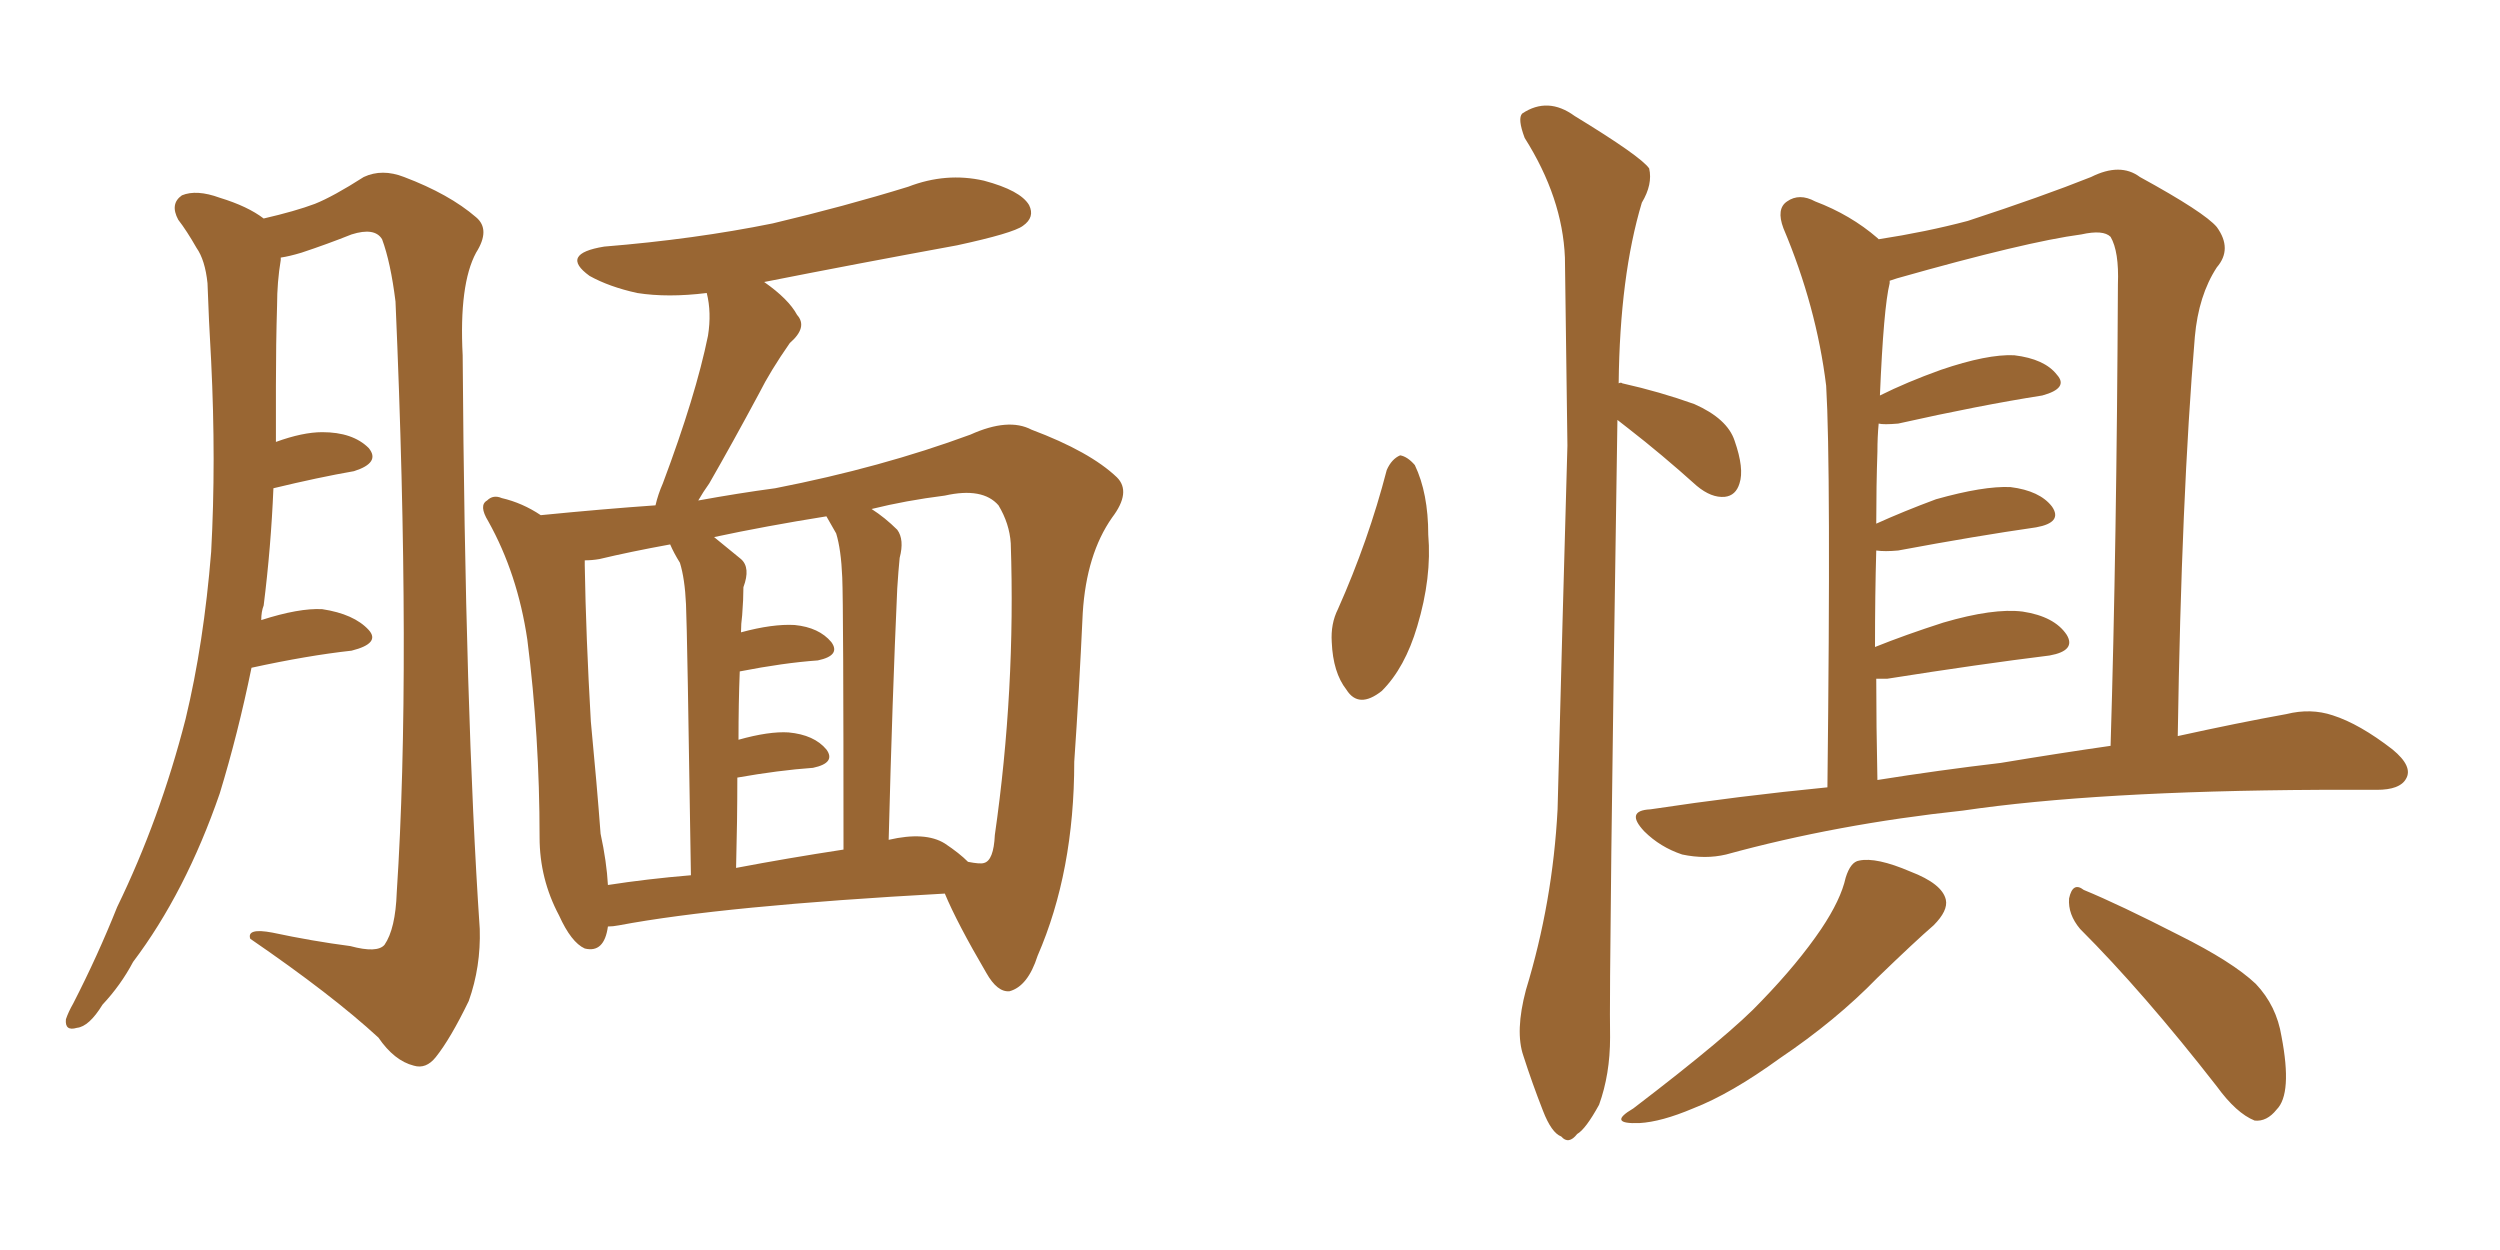 <svg xmlns="http://www.w3.org/2000/svg" xmlns:xlink="http://www.w3.org/1999/xlink" width="300" height="150"><path fill="#996633" padding="10" d="M30.18 80.13L30.18 80.13Q28.56 88.04 26.37 95.21L26.37 95.21Q22.27 107.08 15.97 115.43L15.97 115.43Q14.50 118.21 12.30 120.56L12.30 120.56Q10.69 123.19 9.23 123.34L9.23 123.34Q7.76 123.78 7.91 122.31L7.91 122.31Q8.20 121.44 8.79 120.41L8.79 120.41Q11.72 114.70 14.06 108.84L14.06 108.84Q19.19 98.29 22.27 86.28L22.27 86.28Q24.46 77.20 25.34 66.21L25.34 66.21Q25.93 55.37 25.34 43.36L25.34 43.36Q25.05 38.38 24.90 33.98L24.90 33.98Q24.61 31.20 23.58 29.74L23.58 29.74Q22.41 27.69 21.39 26.37L21.39 26.37Q20.36 24.46 21.83 23.44L21.83 23.44Q23.58 22.71 26.37 23.73L26.37 23.73Q29.74 24.76 31.64 26.22L31.64 26.22Q35.45 25.34 37.79 24.46L37.79 24.46Q39.99 23.58 43.65 21.24L43.65 21.24Q45.85 20.21 48.49 21.24L48.49 21.24Q53.91 23.29 57.13 26.07L57.13 26.07Q58.89 27.54 57.13 30.32L57.13 30.32Q55.08 34.13 55.52 42.63L55.52 42.63Q55.81 85.40 57.57 111.47L57.57 111.47Q57.71 116.02 56.25 120.12L56.25 120.12Q54.05 124.66 52.29 126.86L52.29 126.86Q51.12 128.32 49.66 127.88L49.66 127.88Q47.31 127.29 45.41 124.51L45.41 124.51Q39.84 119.38 30.03 112.65L30.03 112.65Q29.59 111.33 32.67 111.91L32.67 111.91Q37.50 112.94 42.04 113.53L42.04 113.53Q45.26 114.40 46.14 113.38L46.14 113.38Q47.46 111.47 47.61 107.08L47.61 107.08Q49.37 80.27 47.46 36.18L47.46 36.18Q46.88 31.49 45.85 28.71L45.85 28.71Q44.97 27.25 42.19 28.13L42.19 28.13Q39.26 29.30 36.18 30.32L36.18 30.32Q34.72 30.76 33.69 30.91L33.69 30.91Q33.69 31.05 33.69 31.20L33.69 31.20Q33.25 33.84 33.25 36.62L33.25 36.62Q33.11 41.31 33.11 46.29L33.11 46.29Q33.11 49.51 33.11 53.03L33.11 53.03Q36.33 51.86 38.67 51.86L38.67 51.86Q42.33 51.86 44.24 53.76L44.24 53.76Q45.70 55.52 42.48 56.54L42.48 56.54Q38.23 57.28 32.81 58.59L32.81 58.59Q32.52 65.63 31.64 72.66L31.64 72.66Q31.35 73.39 31.35 74.41L31.35 74.41Q35.89 72.95 38.67 73.10L38.67 73.10Q42.48 73.68 44.24 75.59L44.24 75.59Q45.70 77.20 42.19 78.08L42.19 78.08Q36.91 78.66 30.18 80.13ZM72.95 111.18L72.95 111.18Q72.51 114.40 70.17 113.82L70.17 113.82Q68.55 113.09 67.09 109.86L67.09 109.86Q64.75 105.47 64.75 100.49L64.75 100.49Q64.75 88.33 63.28 76.76L63.28 76.76Q62.11 68.85 58.59 62.55L58.59 62.55Q57.42 60.64 58.45 60.06L58.45 60.06Q59.18 59.33 60.21 59.77L60.21 59.77Q62.70 60.35 64.89 61.82L64.89 61.82Q72.36 61.08 78.66 60.64L78.66 60.64Q78.96 59.33 79.54 58.01L79.54 58.01Q83.50 47.46 84.96 40.28L84.96 40.28Q85.40 37.50 84.81 35.16L84.81 35.16Q80.13 35.74 76.46 35.16L76.46 35.16Q73.10 34.42 70.75 33.11L70.75 33.11Q67.09 30.47 72.51 29.59L72.51 29.59Q83.35 28.71 92.72 26.81L92.72 26.81Q101.37 24.76 108.98 22.41L108.98 22.41Q113.53 20.65 118.07 21.68L118.07 21.68Q122.46 22.85 123.49 24.61L123.49 24.61Q124.22 26.07 122.75 27.10L122.75 27.10Q121.58 27.98 114.84 29.44L114.84 29.44Q102.83 31.64 91.70 33.84L91.70 33.84Q94.63 35.89 95.65 37.79L95.65 37.79Q96.97 39.26 94.78 41.16L94.78 41.16Q92.43 44.53 91.11 47.17L91.11 47.17Q87.89 53.17 85.11 58.01L85.11 58.01Q84.38 59.03 83.79 60.06L83.79 60.06Q88.62 59.18 93.02 58.59L93.02 58.59Q105.76 56.10 116.46 52.15L116.46 52.15Q121.00 50.10 123.78 51.56L123.78 51.56Q130.81 54.20 134.03 57.28L134.03 57.28Q135.79 59.03 133.45 62.11L133.45 62.11Q130.37 66.50 129.93 73.54L129.93 73.54Q129.49 83.06 128.91 91.41L128.91 91.41Q128.91 104.59 124.51 114.70L124.51 114.70Q123.34 118.36 121.14 118.95L121.14 118.95Q119.68 119.09 118.36 116.75L118.36 116.75Q114.84 110.74 113.38 107.23L113.38 107.23Q86.72 108.69 74.27 111.04L74.27 111.04Q73.54 111.18 72.95 111.18ZM113.38 101.22L113.38 101.22Q115.14 102.39 116.16 103.42L116.16 103.42Q117.63 103.71 118.07 103.56L118.07 103.56Q119.24 103.27 119.38 100.20L119.38 100.20Q121.88 82.76 121.29 65.19L121.29 65.19Q121.14 62.84 119.82 60.64L119.82 60.64Q117.92 58.45 113.38 59.47L113.38 59.47Q108.69 60.06 104.59 61.08L104.59 61.08Q106.20 62.11 107.67 63.57L107.67 63.57Q108.54 64.75 107.96 66.94L107.96 66.94Q107.81 68.41 107.67 70.61L107.67 70.61Q107.08 83.64 106.64 100.78L106.64 100.78Q111.04 99.76 113.38 101.22ZM88.33 104.15L88.33 104.15Q94.48 102.98 101.22 101.95L101.22 101.95Q101.22 72.80 101.07 69.29L101.07 69.29Q100.93 65.92 100.34 64.01L100.34 64.01Q99.76 62.99 99.17 61.96L99.17 61.96Q91.85 63.13 85.69 64.45L85.69 64.45Q87.16 65.63 88.92 67.09L88.92 67.09Q90.09 68.12 89.21 70.46L89.21 70.46Q89.21 71.92 89.06 73.83L89.06 73.83Q88.92 74.85 88.92 75.88L88.92 75.88Q92.72 74.85 95.36 75L95.36 75Q98.29 75.29 99.76 77.05L99.76 77.05Q100.93 78.66 98.14 79.25L98.14 79.25Q94.04 79.54 88.77 80.57L88.77 80.57Q88.62 84.38 88.62 88.77L88.62 88.77Q92.29 87.74 94.63 87.89L94.63 87.89Q97.71 88.18 99.17 89.94L99.17 89.94Q100.34 91.55 97.56 92.14L97.56 92.14Q93.46 92.43 88.48 93.31L88.48 93.31Q88.48 98.44 88.33 104.15ZM72.95 106.20L72.95 106.20L72.95 106.20Q77.64 105.47 82.91 105.03L82.91 105.03Q82.47 75.73 82.32 72.51L82.32 72.51Q82.18 69.43 81.59 67.53L81.59 67.53Q80.86 66.36 80.42 65.33L80.42 65.33Q75.59 66.21 71.92 67.09L71.92 67.09Q71.04 67.24 70.17 67.24L70.17 67.24Q70.17 67.38 70.17 67.82L70.17 67.82Q70.31 76.32 70.90 86.57L70.90 86.57Q71.63 94.19 72.07 100.05L72.07 100.05Q72.80 103.42 72.95 106.20ZM166.41 56.40L166.41 56.40Q166.99 55.08 168.02 54.64L168.02 54.64Q168.90 54.79 169.78 55.81L169.78 55.81Q171.39 59.18 171.39 64.16L171.39 64.16Q171.83 69.29 170.07 75.15L170.07 75.15Q168.60 80.13 165.82 82.91L165.82 82.91Q163.04 85.11 161.57 82.76L161.57 82.76Q159.96 80.71 159.81 77.05L159.81 77.05Q159.67 74.85 160.55 73.10L160.55 73.10Q164.21 64.89 166.41 56.40ZM194.09 50.39L194.09 50.39Q193.07 117.04 193.21 124.51L193.21 124.51Q193.21 128.91 191.89 132.57L191.89 132.57Q190.28 135.50 189.26 136.08L189.26 136.08Q188.23 137.40 187.35 136.38L187.35 136.38Q186.18 135.94 185.16 133.30L185.16 133.30Q183.84 129.93 182.81 126.71L182.81 126.71Q181.79 123.78 183.11 118.80L183.11 118.80Q186.33 108.25 186.91 97.12L186.91 97.12Q187.50 74.27 188.09 53.47L188.09 53.47Q187.94 41.46 187.79 30.91L187.79 30.91Q187.50 23.73 182.96 16.55L182.96 16.55Q182.08 14.21 182.67 13.62L182.67 13.62Q185.74 11.57 188.96 13.92L188.96 13.92Q196.88 18.75 197.90 20.21L197.90 20.21Q198.34 22.12 197.02 24.32L197.02 24.32Q194.38 33.11 194.24 46.00L194.24 46.00Q194.53 45.85 194.68 46.00L194.68 46.00Q199.22 47.02 203.32 48.49L203.32 48.49Q207.28 50.24 208.15 52.88L208.15 52.88Q209.33 56.25 208.74 58.01L208.74 58.01Q208.30 59.47 206.98 59.62L206.98 59.62Q205.37 59.77 203.61 58.30L203.61 58.30Q199.37 54.49 195.41 51.42L195.41 51.42Q194.68 50.83 194.09 50.39ZM219.29 94.48L219.29 94.48Q219.73 56.10 219.14 46.29L219.14 46.29Q217.97 36.77 214.01 27.39L214.01 27.39Q213.13 25.05 214.45 24.17L214.45 24.17Q215.92 23.14 217.82 24.17L217.82 24.17Q222.07 25.78 225.29 28.56L225.29 28.56Q225.29 28.56 225.44 28.71L225.44 28.71Q231.15 27.83 236.13 26.51L236.13 26.51Q245.07 23.58 250.93 21.24L250.93 21.24Q254.44 19.48 256.79 21.24L256.79 21.24Q264.55 25.49 266.02 27.25L266.02 27.25Q267.92 29.88 266.02 32.08L266.02 32.08Q263.82 35.45 263.38 40.43L263.38 40.43Q261.77 59.62 261.33 88.33L261.33 88.33Q268.65 86.72 274.37 85.69L274.37 85.69Q277.29 84.96 279.93 85.84L279.93 85.84Q283.15 86.87 287.11 89.94L287.11 89.94Q289.60 91.99 288.72 93.46L288.72 93.46Q287.99 94.78 285.21 94.78L285.21 94.78Q281.98 94.78 278.32 94.78L278.32 94.78Q251.51 94.92 235.55 97.27L235.55 97.27Q220.46 98.88 207.13 102.54L207.13 102.54Q204.64 103.13 201.86 102.54L201.86 102.54Q199.22 101.66 197.31 99.76L197.31 99.76Q194.97 97.27 198.05 97.12L198.05 97.12Q208.74 95.51 219.29 94.48ZM240.09 91.55L240.09 91.55Q247.12 90.38 253.27 89.50L253.27 89.50Q254.00 65.48 254.15 34.13L254.15 34.13Q254.30 30.18 253.27 28.42L253.27 28.42Q252.39 27.54 249.76 28.13L249.76 28.13Q243.16 29.00 227.64 33.40L227.64 33.40Q227.20 33.54 226.76 33.69L226.76 33.69Q226.76 33.84 226.76 33.98L226.76 33.98Q226.03 36.91 225.59 47.46L225.59 47.46Q228.81 45.85 232.91 44.38L232.91 44.38Q238.48 42.48 241.70 42.63L241.70 42.63Q245.36 43.07 246.83 44.97L246.83 44.97Q248.29 46.58 245.07 47.46L245.07 47.46Q237.60 48.63 227.78 50.83L227.78 50.83Q226.03 50.98 225.44 50.83L225.44 50.83Q225.29 52.44 225.29 54.20L225.29 54.20Q225.15 58.30 225.15 62.84L225.15 62.84Q228.37 61.38 232.32 59.91L232.32 59.91Q238.04 58.30 241.26 58.45L241.26 58.45Q244.78 58.89 246.24 60.79L246.24 60.79Q247.56 62.70 244.34 63.28L244.34 63.28Q237.16 64.31 227.78 66.06L227.78 66.06Q226.17 66.21 225.15 66.06L225.15 66.06Q225 71.34 225 77.64L225 77.64Q228.66 76.17 233.20 74.71L233.20 74.71Q239.21 72.95 242.72 73.39L242.72 73.39Q246.53 73.97 248.00 76.17L248.00 76.17Q249.17 78.08 245.95 78.66L245.95 78.66Q237.60 79.69 226.46 81.45L226.46 81.45Q225.73 81.45 225.15 81.45L225.15 81.45Q225.15 87.01 225.29 93.60L225.29 93.60Q232.62 92.43 240.09 91.55ZM221.48 105.32L221.48 105.32Q222.07 103.42 223.10 103.27L223.10 103.27Q225.15 102.83 229.25 104.59L229.25 104.59Q233.06 106.05 233.50 107.96L233.50 107.96Q233.79 109.28 232.03 111.04L232.03 111.04Q229.83 112.94 225.29 117.33L225.29 117.33Q220.31 122.46 213.57 127.00L213.57 127.00Q207.71 131.25 203.17 133.01L203.17 133.01Q199.37 134.62 196.73 134.77L196.73 134.77Q192.77 134.91 196.00 133.01L196.00 133.01Q207.71 124.07 211.38 120.12L211.38 120.12Q215.77 115.58 218.55 111.47L218.55 111.47Q220.90 107.96 221.48 105.32ZM249.61 111.47L249.61 111.47L249.61 111.47Q248.14 109.72 248.29 107.81L248.29 107.81Q248.73 105.76 250.05 106.79L250.05 106.79Q254.30 108.54 261.47 112.21L261.47 112.21Q267.92 115.43 270.70 118.07L270.70 118.07Q273.19 120.70 273.78 124.37L273.78 124.37Q275.10 131.25 273.19 133.15L273.19 133.15Q272.02 134.62 270.56 134.47L270.56 134.47Q268.36 133.59 266.02 130.37L266.02 130.37Q257.23 119.09 249.61 111.47Z"/></svg>